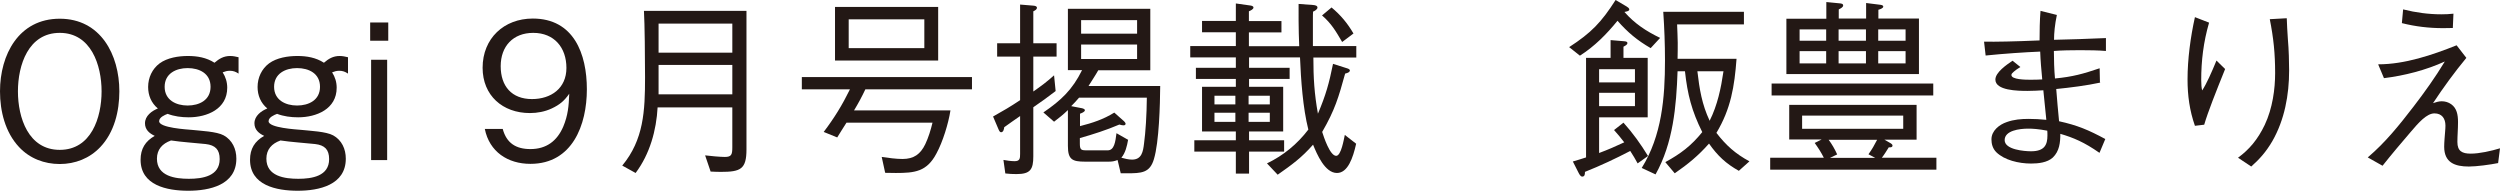 <?xml version="1.0" encoding="UTF-8"?><svg id="_レイヤー_2" xmlns="http://www.w3.org/2000/svg" viewBox="0 0 158.98 12.14"><defs><style>.cls-1{fill:#231815;}</style></defs><g id="design"><path class="cls-1" d="M3.8,1.19c2.6,0,3.79,2.29,3.79,4.62,0,1.26-.32,2.6-1.21,3.54-.68.72-1.6,1.08-2.58,1.08s-1.91-.35-2.59-1.08c-.88-.94-1.21-2.28-1.21-3.54C0,3.48,1.19,1.19,3.8,1.19ZM3.8,2.09c-2,0-2.66,2.05-2.66,3.72s.66,3.72,2.66,3.72,2.66-2.05,2.66-3.72-.67-3.72-2.66-3.72Z"/><path class="cls-1" d="M10.04,6.9c-.42-.35-.62-.83-.62-1.37,0-.59.26-1.15.73-1.5.49-.36,1.2-.47,1.8-.47s1.18.1,1.69.43c.3-.26.59-.43,1-.43.19,0,.36.04.53.08v1.04c-.18-.12-.34-.18-.55-.18-.18,0-.3.04-.46.1.19.3.29.62.29.98,0,1.35-1.28,1.88-2.45,1.88-.46,0-.92-.06-1.34-.22-.19.07-.54.22-.54.47,0,.42,1.75.52,2.09.55.53.06,1.57.1,2.02.35.54.3.8.86.8,1.48,0,1.68-1.71,2.04-3.06,2.04s-3.03-.34-3.03-1.97c0-.7.3-1.18.9-1.52-.35-.16-.62-.4-.62-.8,0-.47.43-.79.84-.95ZM10.86,8.94c-.53.19-.88.56-.88,1.15,0,1.12,1.16,1.28,2.03,1.28s1.96-.17,1.96-1.25c0-.61-.28-.89-.89-.96-.74-.08-1.49-.12-2.22-.23ZM11.93,4.33c-.74,0-1.46.35-1.46,1.19s.72,1.19,1.46,1.19,1.46-.34,1.46-1.19-.71-1.19-1.46-1.19Z"/><path class="cls-1" d="M17,6.9c-.42-.35-.62-.83-.62-1.37,0-.59.26-1.15.73-1.5.49-.36,1.2-.47,1.8-.47s1.18.1,1.69.43c.3-.26.59-.43,1-.43.19,0,.36.04.53.08v1.04c-.18-.12-.34-.18-.55-.18-.18,0-.3.04-.46.1.19.3.29.62.29.98,0,1.35-1.28,1.88-2.45,1.88-.46,0-.92-.06-1.34-.22-.19.07-.54.22-.54.47,0,.42,1.75.52,2.09.55.53.06,1.57.1,2.02.35.54.3.8.86.8,1.48,0,1.68-1.71,2.04-3.06,2.04s-3.03-.34-3.03-1.97c0-.7.3-1.18.9-1.52-.35-.16-.62-.4-.62-.8,0-.47.43-.79.84-.95ZM17.82,8.94c-.53.19-.88.56-.88,1.15,0,1.12,1.16,1.28,2.03,1.28s1.96-.17,1.96-1.25c0-.61-.28-.89-.89-.96-.74-.08-1.49-.12-2.22-.23ZM18.89,4.33c-.74,0-1.46.35-1.46,1.19s.72,1.19,1.46,1.19,1.46-.34,1.46-1.19-.71-1.19-1.46-1.19Z"/><path class="cls-1" d="M23.54,2.59v-1.16h1.15v1.16h-1.15ZM23.6,10.18V3.8h1.02v6.38h-1.02Z"/><path class="cls-1" d="M31.97,8.2c.24.9.84,1.28,1.76,1.28,1.02,0,1.7-.52,2.09-1.43.3-.72.35-1.31.38-2.09-.32.46-.61.7-1.12.94-.43.2-.91.29-1.38.29-1.74,0-3.01-1.12-3.01-2.88,0-1.87,1.36-3.13,3.19-3.13,2.61,0,3.44,2.25,3.44,4.5s-.91,4.74-3.59,4.74c-1.44,0-2.61-.77-2.9-2.22h1.13ZM33.91,2.09c-1.28,0-2.07.85-2.07,2.12s.7,2.09,1.99,2.09c1.21,0,2.19-.68,2.19-1.98s-.78-2.23-2.11-2.23Z"/><path class="cls-1" d="M41.82,6.81c-.08,1.49-.5,2.99-1.4,4.19l-.85-.47c1.37-1.65,1.45-3.49,1.45-5.61,0-1.16-.02-3.43-.07-4.23h6.52v8.81c0,1.26-.37,1.43-1.63,1.43-.22,0-.43-.01-.65-.02l-.35-1.03c.31.04.97.1,1.25.1.42,0,.48-.14.48-.61v-2.54h-4.75ZM46.57,1.5h-4.69v1.85h4.69v-1.85ZM46.57,6v-1.87h-4.69v1.87h4.69Z"/><path class="cls-1" d="M60.44,7.03c-.13.83-.49,2-.89,2.73-.61,1.16-1.38,1.24-2.58,1.24-.23,0-.46-.01-.68-.01l-.22-1.01c.41.06.91.13,1.32.13.72,0,1.14-.3,1.45-.94.2-.42.35-.91.46-1.37h-5.47c-.19.31-.4.62-.59.94l-.86-.35c.67-.88,1.18-1.71,1.67-2.71h-3.06v-.78h10.82v.78h-6.78c-.22.47-.46.91-.72,1.34h6.13ZM53.1.44h6.56v3.41h-6.56V.44ZM58.78,3.06v-1.83h-4.81v1.83h4.81Z"/><path class="cls-1" d="M65.71,5.82c.49-.34.89-.64,1.32-1.03l.1,1c-.46.36-.94.7-1.42,1.03v3.12c0,.84-.19,1.13-1.07,1.13-.24,0-.47-.01-.71-.04l-.12-.86c.2.04.5.08.71.08.34,0,.35-.18.35-.47v-2.4c-.34.23-.67.47-1.01.71-.01.11-.05.32-.2.32-.07,0-.11-.07-.16-.18l-.35-.82c.66-.37,1.09-.62,1.72-1.04v-2.77h-1.46v-.85h1.46V.29l.85.07c.11.01.22.04.22.13,0,.12-.13.18-.23.23v2.03h1.48v.85h-1.48v2.22ZM71.06,10.18c-.22.08-.34.1-.56.1h-1.5c-.82,0-1.09-.14-1.09-1v-2.28c-.3.29-.55.49-.88.74l-.68-.59c1.13-.77,1.85-1.45,2.46-2.69h-.9V.56h5.24v3.91h-3.31c-.19.34-.41.66-.62,1h4.56c-.01,1.19-.07,3.56-.4,4.65-.26.88-.79.9-1.74.9h-.37l-.2-.84ZM71.74,8.88c-.07.4-.17.84-.43,1.15.22.06.46.12.68.12.62,0,.7-.52.76-1.01.1-.73.17-1.82.18-2.93h-4.31c-.17.19-.32.37-.5.54l.62.12c.08.01.25.05.25.14,0,.11-.23.19-.31.22v.79c.79-.2,1.49-.43,2.18-.86l.62.55s.1.1.1.16c0,.07-.07.1-.12.1-.08,0-.14-.01-.28-.05-.82.35-1.66.62-2.51.86v.35c0,.16.01.29.08.36.08.07.16.07.48.07h1.21c.42,0,.49-.54.56-1.09l.72.41ZM72.31,1.28h-3.56v.86h3.56v-.86ZM72.31,2.83h-3.56v.92h3.56v-.92Z"/><path class="cls-1" d="M86.25,2.94v.72h-2.73c0,1.28.06,2.3.29,3.57.5-1.18.71-1.93.96-3.17l.88.28c.07.02.19.06.19.14,0,.1-.12.16-.3.2-.42,1.52-.65,2.31-1.46,3.71.1.31.49,1.52.89,1.52.32,0,.49-1.07.55-1.33l.72.56c-.2.9-.53,1.86-1.22,1.86-.77,0-1.27-1.19-1.52-1.8-.74.84-1.34,1.27-2.25,1.91l-.68-.72c1.04-.5,1.92-1.22,2.63-2.15-.35-1.39-.47-3.15-.53-4.59h-3.24v.66h2.58v.71h-2.58v.5h2.17v2.84h-2.17v.56h2.23v.72h-2.23v1.4h-.84v-1.4h-2.64v-.72h2.64v-.56h-2.15v-2.84h2.15v-.5h-2.54v-.71h2.54v-.66h-2.9v-.72h2.9v-.88h-2.15v-.72h2.15V.22l.92.13c.08.01.2.04.2.13,0,.11-.18.19-.29.24v.62h2.07v.72h-2.07v.88h3.2c-.02-.54-.04-1.08-.04-1.62V.25l.94.07c.11.01.26.04.26.16s-.18.22-.28.26c-.01.14-.01.29-.01.43v1.76h2.77ZM78.56,6.09h-1.33v.55h1.33v-.55ZM77.23,7.17v.58h1.33v-.58h-1.33ZM79.4,6.64h1.35v-.55h-1.35v.55ZM79.4,7.75h1.35v-.58h-1.35v.58ZM84.67.47c.59.49,1.02,1.01,1.4,1.66l-.72.54c-.4-.68-.67-1.16-1.28-1.69l.6-.5Z"/><path class="cls-1" d="M99.78,3c1.42-.92,2.05-1.58,2.96-3l.71.42c.06.04.16.1.16.18,0,.12-.23.14-.31.16.65.74,1.38,1.22,2.27,1.65l-.6.65c-.85-.49-1.46-1-2.11-1.74-.68.84-1.46,1.63-2.39,2.22l-.68-.54ZM103.28,9.04c-.2-.26-.41-.52-.64-.77l.6-.47c.6.67,1.09,1.35,1.56,2.12l-.66.47c-.14-.26-.3-.53-.47-.79-.94.49-1.9.94-2.88,1.33,0,.12,0,.3-.17.3-.12,0-.19-.16-.24-.25l-.36-.71c.28-.08.56-.17.84-.26V3.68h1.56v-1.13l.83.07c.13.01.24.02.24.12s-.12.16-.25.23v.71h1.54v3.78h-3.09v2.27c.54-.2,1.07-.43,1.6-.68ZM103.97,5.24v-.84h-2.28v.84h2.28ZM101.69,6.75h2.28v-.85h-2.28v.85ZM110.59,10.87c-.83-.46-1.37-.97-1.91-1.74-.68.77-1.34,1.31-2.18,1.89l-.6-.71c.97-.53,1.65-1.04,2.35-1.91-.67-1.34-.94-2.4-1.1-3.87h-.47c-.08,2.24-.28,4.56-1.4,6.56l-.88-.41c1.28-2.05,1.48-4.47,1.48-6.84,0-1.03-.04-2.06-.11-3.09h5.13v.8h-4.25c.01.38.04.78.04,1.16,0,.34,0,.68-.01,1.03h3.75c-.13,1.75-.36,3.18-1.28,4.71.62.8,1.2,1.32,2.1,1.81l-.66.59ZM107.94,4.53c.13,1.13.29,2.11.78,3.15.5-1,.72-2.06.88-3.15h-1.66Z"/><path class="cls-1" d="M113.78,8.88v-2.21h8.1v2.21h-2.05l.4.23s.12.07.12.14c0,.1-.08.12-.17.12h-.07c-.16.25-.26.43-.44.66h3.47v.76h-10.57v-.76h3.41c-.17-.34-.35-.62-.58-.94l.44-.22h-2.05ZM112.66,6.07v-.76h10.28v.76h-10.28ZM118.66.19l.88.11c.07.01.22.02.22.12,0,.11-.23.18-.31.2v.56h2.58v3.53h-8.43V1.19h2.54V.13l.82.08c.12.01.25.02.25.14,0,.1-.14.18-.28.25v.58h1.74V.19ZM116.13,2.59v-.72h-1.69v.72h1.69ZM116.13,4.03v-.78h-1.69v.78h1.69ZM121.03,8.19v-.84h-6.43v.84h6.43ZM116.28,8.88c.22.29.4.61.55.94l-.46.22h2.88l-.43-.23c.23-.32.38-.59.55-.92h-3.09ZM118.66,2.59v-.72h-1.74v.72h1.74ZM118.66,4.03v-.78h-1.74v.78h1.74ZM121.18,2.59v-.72h-1.74v.72h1.74ZM121.18,4.03v-.78h-1.74v.78h1.74Z"/><path class="cls-1" d="M133.57,5.25c-.88.19-1.9.32-2.81.41.05.67.11,1.32.18,2.05,1.18.26,1.88.56,2.94,1.13l-.37.88c-.97-.68-1.67-.97-2.49-1.21,0,.54-.05,1.1-.48,1.51-.35.32-.92.38-1.38.38-.79,0-1.7-.22-2.21-.72-.24-.24-.31-.54-.31-.82,0-.55.5-.94.98-1.1.44-.16.92-.2,1.38-.2.38,0,.74.02,1.13.06-.06-.56-.13-1.25-.19-1.88-.34.02-.67.04-1.01.04-.61,0-2.04-.02-2.04-.72,0-.46.71-.94,1.09-1.2l.5.4c-.19.12-.31.2-.41.29-.11.1-.16.14-.16.22,0,.29.88.3,1.22.3.29,0,.58-.01.74-.02-.06-.64-.11-1.18-.13-1.77-.98.04-2.3.13-3.47.25l-.1-.88c.79.01,1.87-.01,3.53-.08,0-.62.01-1.26.06-1.88l1.04.26c-.13.61-.18,1.16-.18,1.58.98-.02,2.19-.06,3.3-.11v.82c-.46-.04-1.08-.05-1.64-.05s-1.18.01-1.67.05c0,.53.02,1.22.07,1.75,1.13-.11,1.78-.29,2.84-.65l.02.94ZM130.2,8.62c0-.12,0-.22-.01-.31-.58-.11-.94-.13-1.21-.13-.56,0-1.5.12-1.5.73s1.25.71,1.68.71c.86,0,1.04-.42,1.04-1Z"/><path class="cls-1" d="M140.48,1.44c-.36,1.24-.5,2.43-.5,3.65,0,.3.02.5.06.66.26-.38.62-1.19.91-1.9l.55.54c-.6,1.49-1.09,2.72-1.33,3.54l-.59.07c-.34-.97-.47-1.93-.47-2.95,0-1.29.19-2.7.47-3.96l.9.35ZM145.42,1.16c.01.44.04.82.07,1.32.06.67.08,1.48.08,2,0,1.56-.29,3.14-1.07,4.5-.4.68-.8,1.13-1.34,1.61l-.84-.56c.71-.52,1.25-1.15,1.7-2.09.5-1.06.66-2.29.66-3.29,0-1.25-.1-2.22-.34-3.43l1.07-.06Z"/><path class="cls-1" d="M151.25,4.09c1.67,0,3.42-.59,4.97-1.21l.62.8c-.76.92-1.46,1.88-2.12,2.88.18-.06.36-.12.55-.12.22,0,.43.06.61.19.35.25.43.66.43,1.13s-.04.85-.04,1.27c0,.58.3.74.85.74s1.31-.17,1.86-.34l-.12.94c-.49.1-1.37.22-1.86.22-.89,0-1.57-.25-1.57-1.26,0-.28.04-.7.06-.97.01-.12.02-.25.02-.37,0-.46-.23-.78-.7-.78-.49,0-1.01.59-1.51,1.18-.5.58-1.27,1.49-1.79,2.15l-.94-.53c1.13-.96,2-2.05,2.91-3.23.72-.94,1.38-1.86,1.99-2.87-1.2.55-2.57.9-3.87,1.06l-.37-.88ZM152.83.6c.79.2,1.61.31,2.42.31.26,0,.5-.01.77-.04l-.04.91c-.22.01-.4.01-.61.01-.9,0-1.76-.1-2.63-.32l.08-.88Z"/></g></svg>